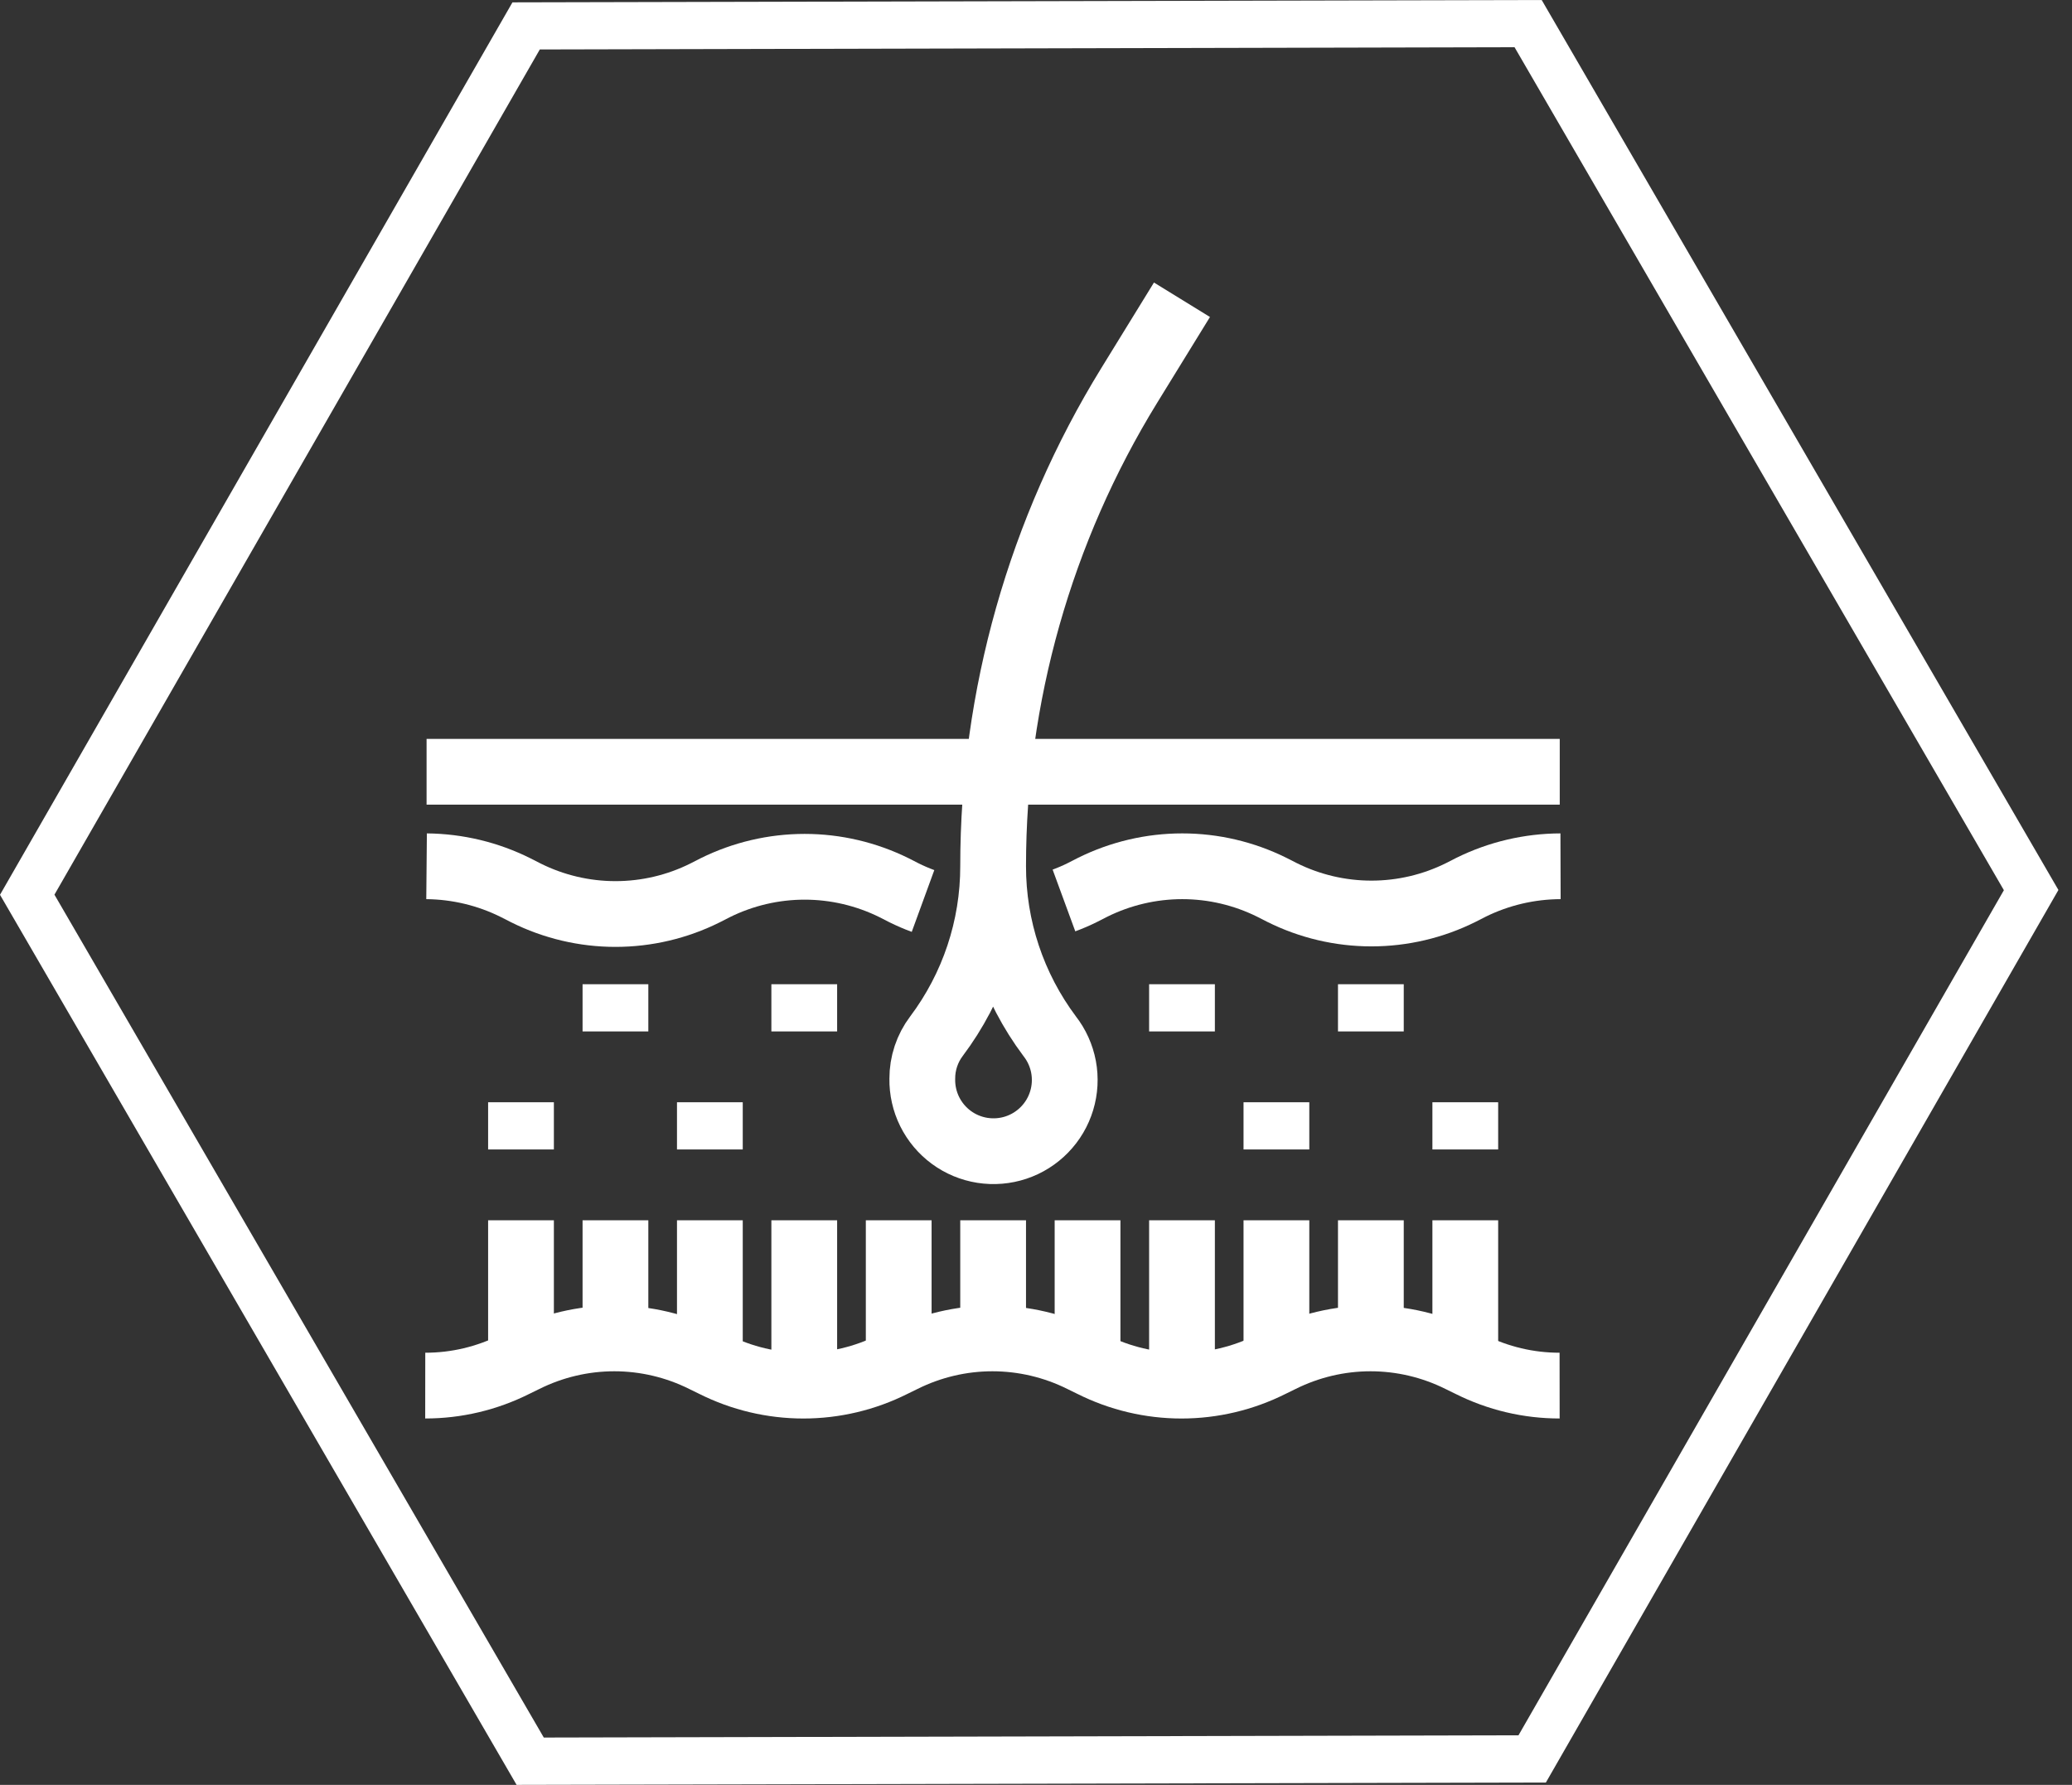 <svg width="65" height="56" viewBox="0 0 65 56" fill="none" xmlns="http://www.w3.org/2000/svg">
<rect x="0" y="0" width="65" height="56" fill="#333333" stroke="none"/>
<path d="M47.512 1.481L62.863 27.93L47.636 54.445L17.059 54.515L1.708 28.07L16.934 1.552L47.512 1.481ZM48.364 0L16.076 0.074L0 28.074L16.206 56L48.495 55.927L64.574 27.923L48.364 0Z" fill="#FFFFFF"/>
<path d="M31.155 27.176C31.157 29.1 30.533 30.973 29.377 32.511C29.087 32.895 28.931 33.364 28.933 33.845C28.927 34.202 29.006 34.556 29.165 34.877C29.324 35.197 29.557 35.475 29.845 35.686C30.133 35.898 30.468 36.037 30.821 36.092C31.174 36.147 31.536 36.117 31.875 36.004C32.214 35.891 32.521 35.698 32.77 35.441C33.019 35.185 33.203 34.873 33.306 34.531C33.41 34.188 33.429 33.826 33.364 33.475C33.298 33.123 33.149 32.793 32.929 32.511C31.776 30.972 31.153 29.1 31.155 27.176C31.155 21.851 32.633 16.631 35.423 12.096L37.079 9.405" stroke="#FFFFFF" stroke-width="2.063" stroke-miterlimit="10"/>
<path d="M43.005 41.989V38.286" stroke="#FFFFFF" stroke-width="2.063" stroke-miterlimit="10"/>
<path d="M31.155 41.989V38.286" stroke="#FFFFFF" stroke-width="2.063" stroke-miterlimit="10"/>
<path d="M34.117 42.73V38.286" stroke="#FFFFFF" stroke-width="2.063" stroke-miterlimit="10"/>
<path d="M40.042 42.73V38.286" stroke="#FFFFFF" stroke-width="2.063" stroke-miterlimit="10"/>
<path d="M45.967 42.73V38.286" stroke="#FFFFFF" stroke-width="2.063" stroke-miterlimit="10"/>
<path d="M37.08 43.47V38.286" stroke="#FFFFFF" stroke-width="2.063" stroke-miterlimit="10"/>
<path d="M25.23 43.47V38.286" stroke="#FFFFFF" stroke-width="2.063" stroke-miterlimit="10"/>
<path d="M28.193 42.73V38.286" stroke="#FFFFFF" stroke-width="2.063" stroke-miterlimit="10"/>
<path d="M19.307 41.989V38.286" stroke="#FFFFFF" stroke-width="2.063" stroke-miterlimit="10"/>
<path d="M22.269 42.73V38.286" stroke="#FFFFFF" stroke-width="2.063" stroke-miterlimit="10"/>
<path d="M16.344 42.73V38.286" stroke="#FFFFFF" stroke-width="2.063" stroke-miterlimit="10"/>
<path d="M48.93 24.214H13.382" stroke="#FFFFFF" stroke-width="2.063" stroke-miterlimit="10"/>
<path d="M48.926 43.473C47.952 43.474 46.991 43.246 46.12 42.809L45.801 42.653C44.929 42.219 43.969 41.992 42.995 41.992C42.021 41.992 41.061 42.219 40.189 42.653L39.87 42.809C38.999 43.246 38.038 43.474 37.064 43.474C36.09 43.474 35.129 43.246 34.258 42.809L33.939 42.653C33.067 42.219 32.107 41.992 31.133 41.992C30.159 41.992 29.199 42.219 28.327 42.653L28.008 42.809C27.137 43.246 26.176 43.474 25.202 43.474C24.228 43.474 23.267 43.246 22.396 42.809L22.077 42.653C21.205 42.219 20.245 41.992 19.271 41.992C18.297 41.992 17.337 42.219 16.465 42.653L16.146 42.809C15.275 43.246 14.314 43.474 13.34 43.473" stroke="#FFFFFF" stroke-width="2.063" stroke-miterlimit="10"/>
<path d="M13.382 27.179C14.354 27.188 15.312 27.418 16.181 27.853L16.501 28.016C17.373 28.451 18.334 28.677 19.308 28.677C20.282 28.677 21.244 28.451 22.116 28.016L22.435 27.853C23.307 27.421 24.268 27.195 25.242 27.195C26.216 27.195 27.177 27.421 28.05 27.853L28.369 28.016C28.56 28.11 28.756 28.195 28.956 28.268" stroke="#FFFFFF" stroke-width="2.063" stroke-miterlimit="10"/>
<path d="M33.377 28.252C33.576 28.179 33.771 28.095 33.961 28L34.28 27.837C35.153 27.405 36.114 27.179 37.088 27.179C38.062 27.179 39.023 27.405 39.895 27.837L40.215 28C41.087 28.435 42.048 28.661 43.022 28.661C43.996 28.661 44.958 28.435 45.83 28L46.149 27.837C47.022 27.407 47.981 27.182 48.955 27.179" stroke="#FFFFFF" stroke-width="2.063" stroke-miterlimit="10"/>
<path d="M43.005 32.361V30.88" stroke="#FFFFFF" stroke-width="2.063" stroke-miterlimit="10"/>
<path d="M37.08 32.361V30.88" stroke="#FFFFFF" stroke-width="2.063" stroke-miterlimit="10"/>
<path d="M40.042 36.064V34.583" stroke="#FFFFFF" stroke-width="2.063" stroke-miterlimit="10"/>
<path d="M25.23 32.361V30.88" stroke="#FFFFFF" stroke-width="2.063" stroke-miterlimit="10"/>
<path d="M19.307 32.361V30.88" stroke="#FFFFFF" stroke-width="2.063" stroke-miterlimit="10"/>
<path d="M22.269 36.064V34.583" stroke="#FFFFFF" stroke-width="2.063" stroke-miterlimit="10"/>
<path d="M16.344 36.064V34.583" stroke="#FFFFFF" stroke-width="2.063" stroke-miterlimit="10"/>
<path d="M45.967 36.064V34.583" stroke="#FFFFFF" stroke-width="2.063" stroke-miterlimit="10"/>
</svg>
